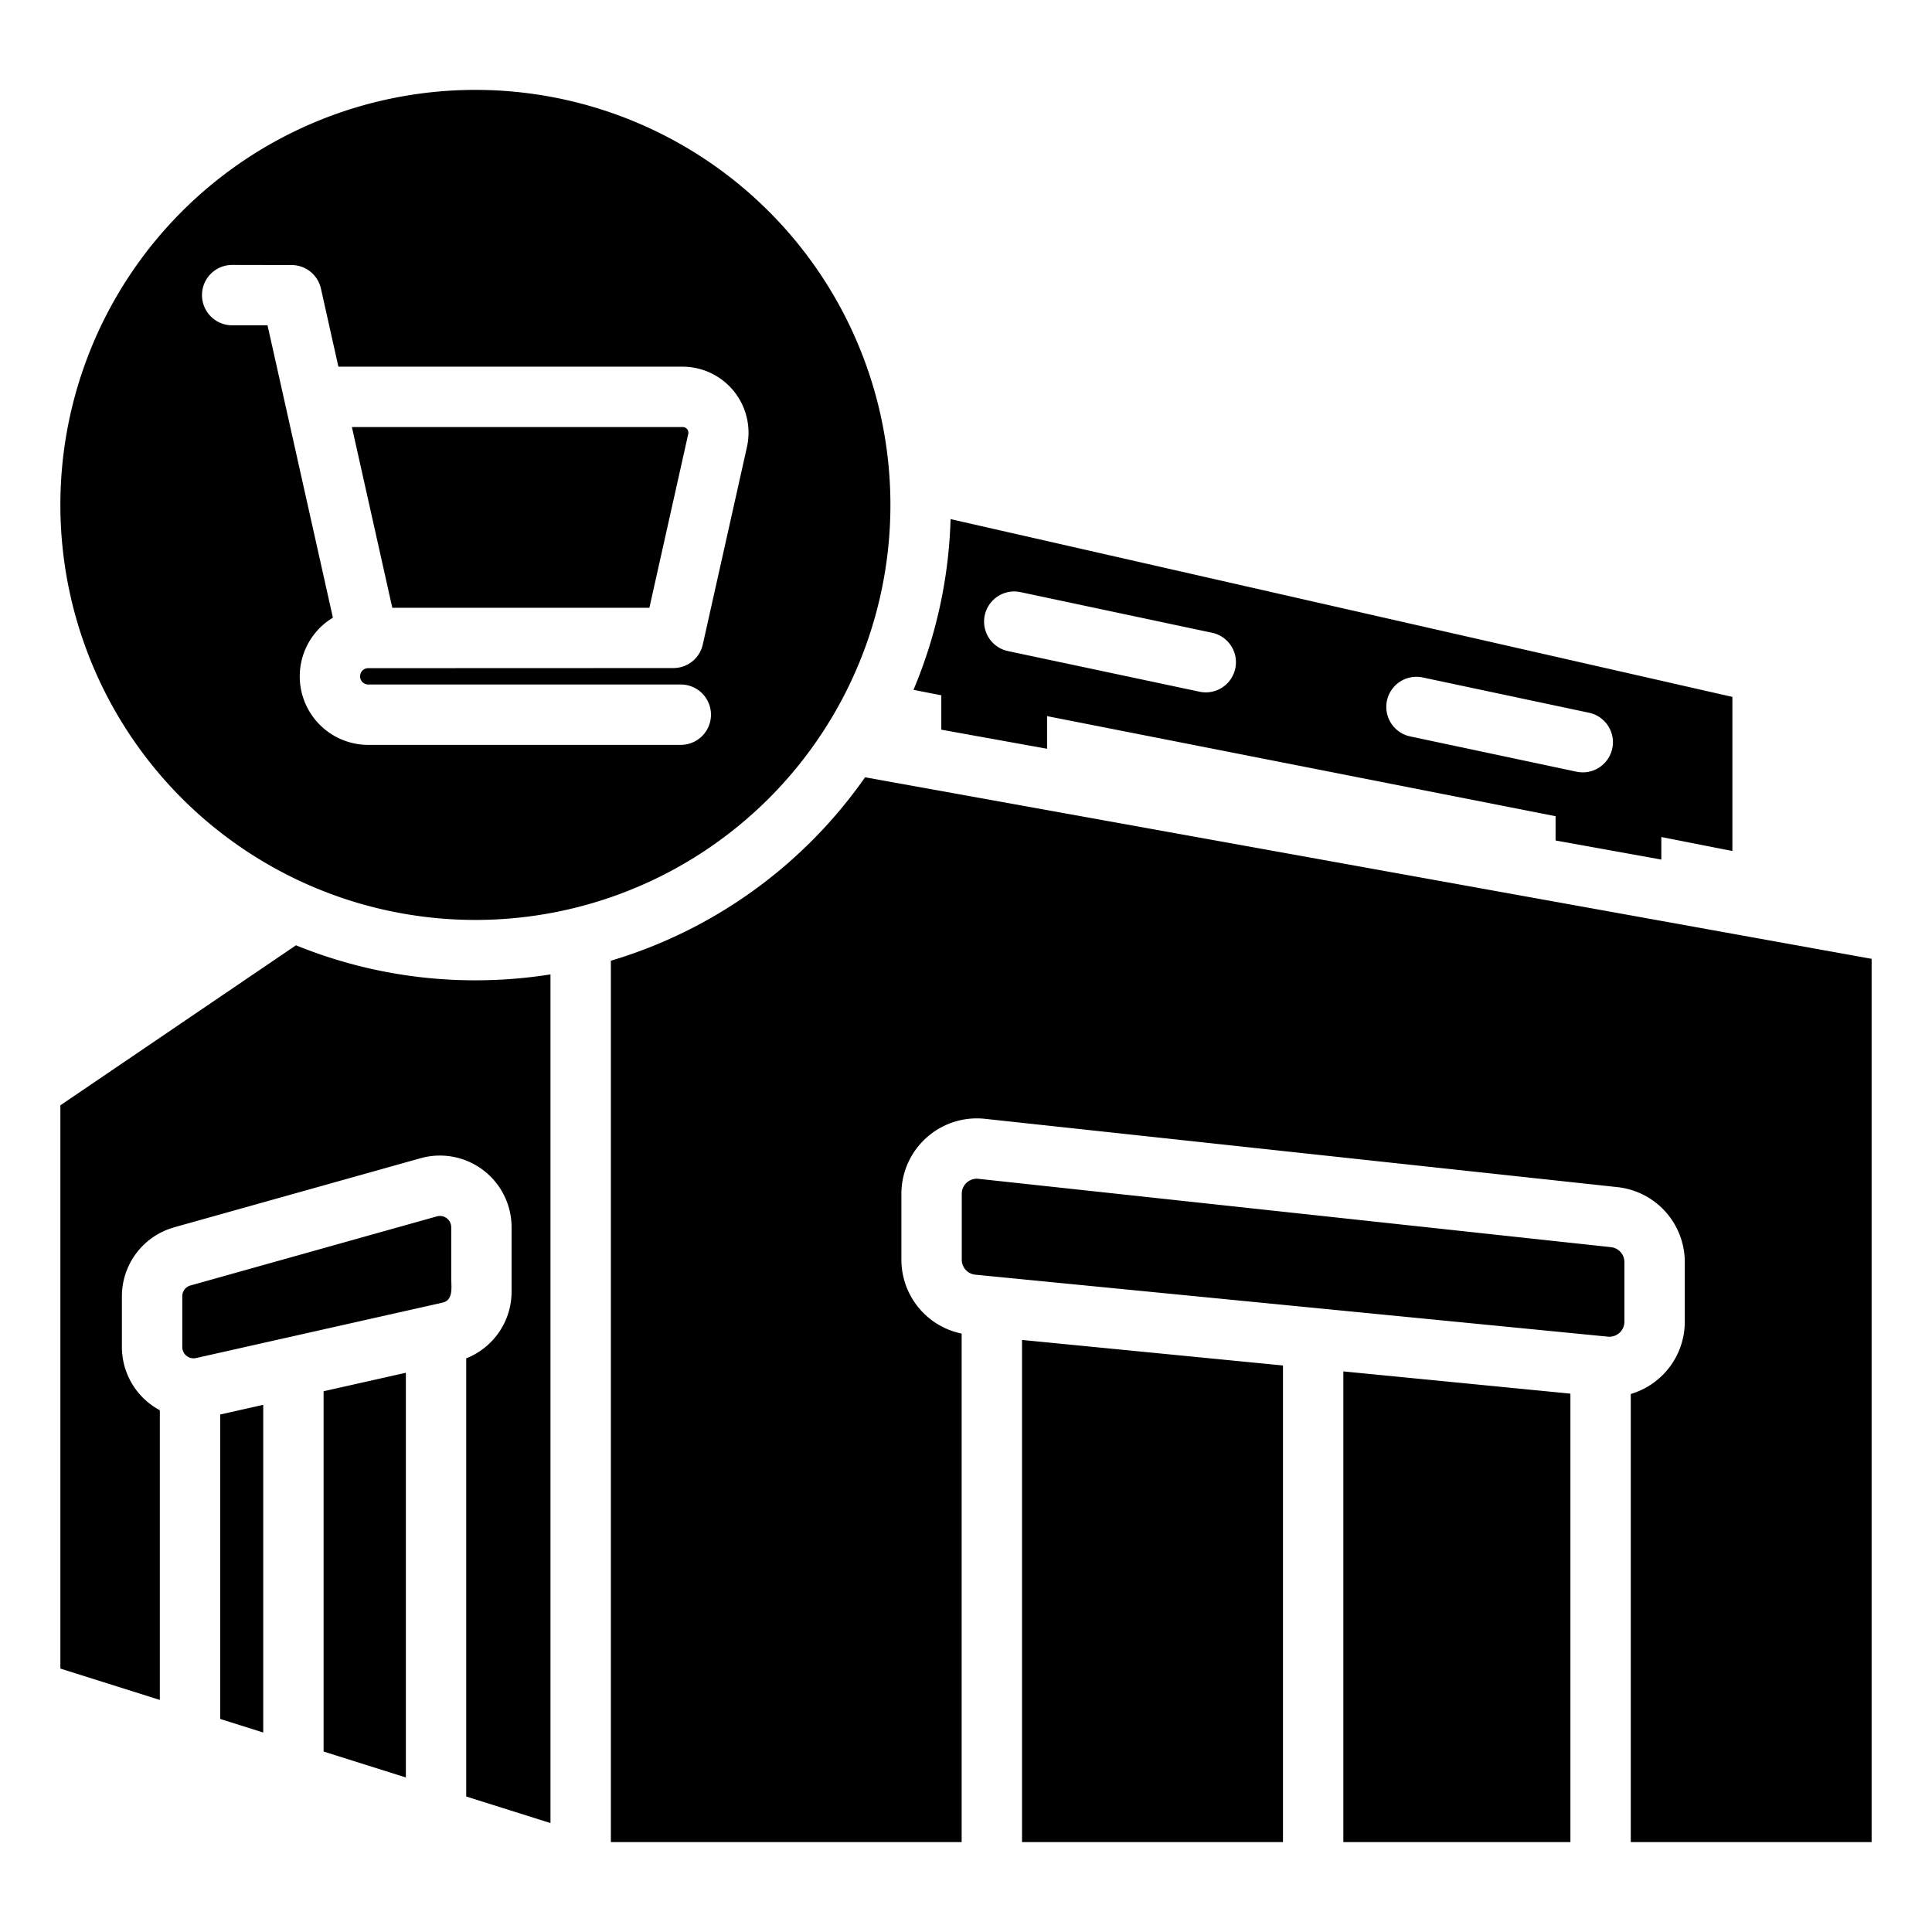 <?xml version="1.0" encoding="UTF-8"?> <svg xmlns="http://www.w3.org/2000/svg" id="Layer_1" height="512" viewBox="0 0 512 512" width="512" data-name="Layer 1"><path d="m440.271 221.819v5.973l-28.026-5.055v-6.437l-126.763-24.944-8-1.574v8.646l-28.026-5.055v-9.107l-7.376-1.452a125.666 125.666 0 0 0 9.832-45.244l207.188 47.116v40.839l-18.831-3.706zm-84.271 141.616v124.742h60.175v-118.848zm-16-1.567-69.152-6.768v133.077h69.152zm-110.745-155.881a126.216 126.216 0 0 1 -67.368 48.613v233.577h92.961v-134.76a19.994 19.994 0 0 1 -15.969-19.59v-17.447a20 20 0 0 1 22.148-19.88l167.608 18.1a19.991 19.991 0 0 1 17.852 19.883v15.757a20 20 0 0 1 -14.315 19.185v118.752h63.828v-234.077q-133.373-24.057-266.745-48.115zm138.3-20.3a7.987 7.987 0 0 0 6.156 9.469l44.089 9.354a7.986 7.986 0 0 0 3.313-15.625l-44.089-9.352a7.985 7.985 0 0 0 -9.469 6.156zm-46.348-18-50.852-10.787a7.987 7.987 0 0 0 -3.312 15.626l50.851 10.786a7.986 7.986 0 0 0 3.313-15.625zm-251.449 291.449v-86.842l-11.4 2.562v80.686zm-17.793-99.242 65.27-14.672c3-.671 2.342-4.174 2.342-6.539v-13.439a2.991 2.991 0 0 0 -3.81-2.889l-65.267 18.302a2.966 2.966 0 0 0 -2.191 2.888v13.422a2.99 2.99 0 0 0 3.658 2.927zm55.592 3.9-21.8 4.9v95.482l21.8 6.872v-107.248zm-61.379-38.543a18.968 18.968 0 0 0 -13.871 18.294v13.422a18.989 18.989 0 0 0 10.051 16.76v76.773l-26.358-8.31v-149.271l62.438-42.408a125.632 125.632 0 0 0 47.546 9.28 126.9 126.9 0 0 0 19.9-1.563v224.906l-22.33-7.039v-116.125a18.977 18.977 0 0 0 12.02-17.673v-17.053a19 19 0 0 0 -24.129-18.3l-65.27 18.3zm79.806-301.428a109.985 109.985 0 1 1 -109.984 109.984 109.985 109.985 0 0 1 109.984-109.984zm54.432 157.577h-82.826a2.164 2.164 0 0 1 0-4.328l80.877-.03a7.972 7.972 0 0 0 7.781-6.251l11.705-52.345a17.487 17.487 0 0 0 -17.035-21.269h-91.238l-4.627-20.685a7.971 7.971 0 0 0 -7.781-6.251l-15.742-.03a8 8 0 1 0 0 16h9.37q8.663 38.739 17.324 77.478a18.158 18.158 0 0 0 9.366 33.711h82.826a8 8 0 0 0 0-16zm-76.449-20.328h68.123l10.3-46.063a1.494 1.494 0 0 0 -1.472-1.832h-87.661l10.71 47.9zm154.523 176.736a3.988 3.988 0 0 1 -3.611-3.981v-17.447a3.984 3.984 0 0 1 4.43-3.978l167.608 18.109a3.985 3.985 0 0 1 3.57 3.976v15.757a3.983 3.983 0 0 1 -4.389 3.981z" fill-rule="evenodd"></path></svg> 